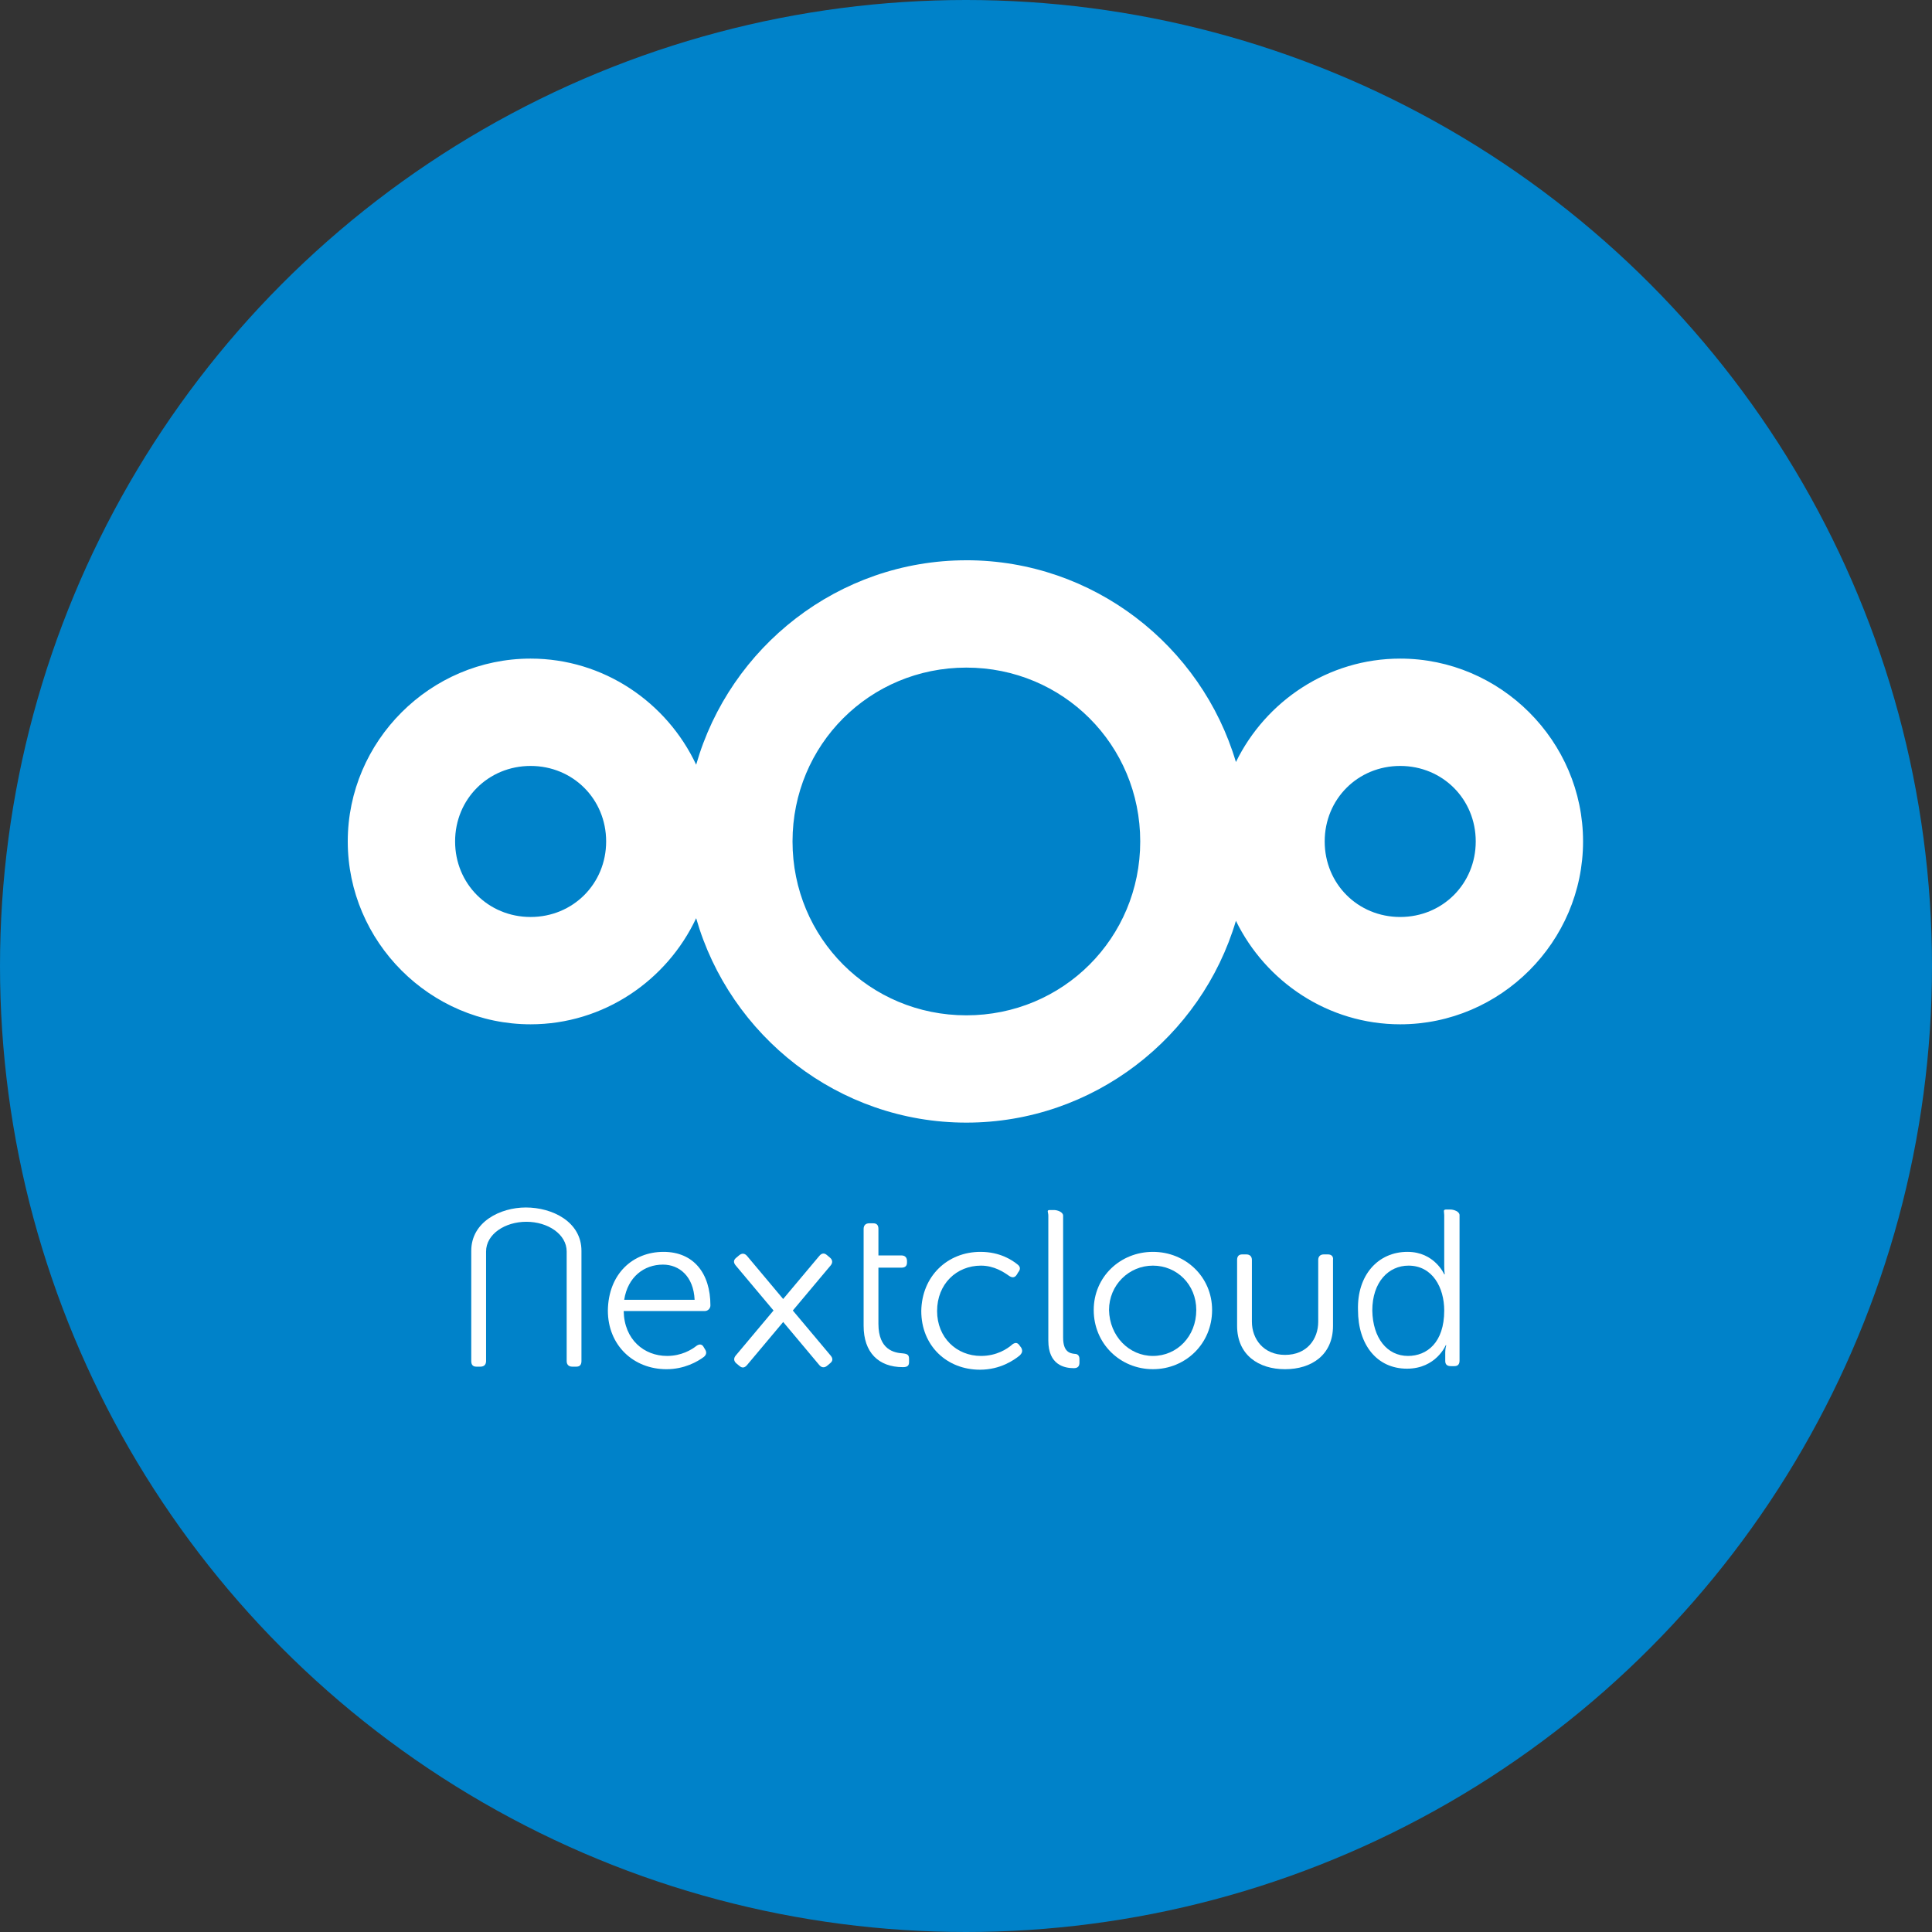 <?xml version="1.0" encoding="UTF-8" standalone="no"?>
<svg xmlns="http://www.w3.org/2000/svg" height="100px" width="100px" version="1.1" xmlns:xlink="http://www.w3.org/1999/xlink" viewBox="0 0 100 100"><rect x="0" y="0" width="100" height="100" fill="#333333" stroke="none"/><!-- Generator: Sketch 43.2 (39069) - http://www.bohemiancoding.com/sketch -->
 <title>nextcloud</title>
 <desc>Created with Sketch.</desc>
 <defs>
  <circle id="path-1" cy="50" cx="50" r="50"/>
 </defs>
 <g id="Page-1" fill-rule="evenodd" fill="none">
  <g id="nextcloud">
   <g id="Group">
    <mask id="mask-2" fill="white">
     <use xlink:href="#path-1"/>
    </mask>
    <use id="Oval-Copy" xlink:href="#path-1" transform="translate(50 50) rotate(180) translate(-50 -50)" fill="#0082C9"/>
   </g>
   <g id="Nextcloud_Logo" fill-rule="nonzero" fill="#fff" transform="translate(18 29)">
    <path id="XMLID_107_" d="m32.018-0c-6.627 0-12.244 4.493-13.985 10.581-1.514-3.229-4.793-5.492-8.569-5.492-5.194 0-9.464 4.27-9.464 9.463 5.614e-7 5.194 4.27 9.466 9.464 9.466 3.776 0 7.055-2.264 8.569-5.493 1.741 6.088 7.358 10.582 13.985 10.582 6.579 0 12.168-4.427 13.953-10.446 1.541 3.156 4.78 5.357 8.503 5.357 5.194 0 9.465-4.272 9.465-9.466 0-5.194-4.271-9.463-9.465-9.463-3.723 0-6.962 2.199-8.503 5.354-1.785-6.019-7.374-10.444-13.953-10.444zm0 5.555c5.003 0 9 3.995 9 8.998 0 5.003-3.997 9-9 9s-8.997-3.997-8.997-9c0-5.003 3.994-8.998 8.997-8.998zm-22.554 5.09c2.192 0 3.91 1.716 3.91 3.908s-1.718 3.91-3.91 3.91c-2.192 0-3.908-1.718-3.908-3.91s1.716-3.908 3.908-3.908zm45.01 0c2.192 0 3.91 1.716 3.91 3.908s-1.718 3.91-3.91 3.91-3.908-1.718-3.908-3.91 1.716-3.908 3.908-3.908z"/>
    <g id="g4571" transform="translate(6.394 33.446)">
     <path id="XMLID_121_" d="m9.948 2.35c1.558 0 2.429 1.109 2.429 2.773 0 0.158-0.132 0.29-0.29 0.29h-4.199c0.026 1.479 1.056 2.324 2.245 2.324 0.739 0 1.267-0.317 1.531-0.528 0.159-0.106 0.291-0.079 0.37 0.079l0.079 0.132c0.079 0.132 0.053 0.264-0.079 0.37-0.317 0.238-1.004 0.634-1.928 0.634-1.716 0-3.037-1.241-3.037-3.037 0.026-1.901 1.294-3.037 2.878-3.037zm1.611 2.482c-0.053-1.215-0.793-1.822-1.638-1.822-0.977 0-1.822 0.634-2.007 1.822h3.645z"/>
     <path id="XMLID_119_" d="m20.307 3.195v-0.66-1.373c0-0.185 0.106-0.29 0.291-0.29h0.211c0.185 0 0.264 0.106 0.264 0.29v1.373h1.189c0.184 0 0.29 0.106 0.29 0.29v0.079c0 0.185-0.106 0.264-0.29 0.264h-1.189v2.905c0 1.347 0.819 1.505 1.268 1.532 0.237 0.026 0.317 0.079 0.317 0.29v0.158c0 0.185-0.08 0.264-0.317 0.264-1.268 0-2.034-0.766-2.034-2.139v-2.984z"/>
     <path id="XMLID_117_" d="m26.355 2.35c1.003 0 1.637 0.422 1.928 0.66 0.132 0.106 0.158 0.238 0.026 0.396l-0.079 0.132c-0.106 0.159-0.238 0.159-0.396 0.053-0.264-0.185-0.766-0.528-1.453-0.528-1.267 0-2.271 0.951-2.271 2.35 0 1.373 1.004 2.324 2.271 2.324 0.819 0 1.373-0.37 1.637-0.607 0.159-0.106 0.265-0.079 0.37 0.079l0.079 0.106c0.08 0.158 0.053 0.264-0.079 0.396-0.29 0.238-1.003 0.739-2.06 0.739-1.716 0-3.037-1.241-3.037-3.037 0.027-1.796 1.347-3.063 3.064-3.063z"/>
     <path id="XMLID_115_" d="m29.867 0.475c0-0.185-0.106-0.29 0.079-0.29h0.211c0.185 0 0.476 0.106 0.476 0.29v6.311c0 0.739 0.343 0.819 0.607 0.845 0.132 0 0.238 0.079 0.238 0.264v0.185c0 0.185-0.079 0.29-0.291 0.29-0.475 0-1.32-0.158-1.32-1.426v-6.47 0z"/>
     <path id="XMLID_112_" d="m35.281 2.35c1.69 0 3.063 1.294 3.063 3.01 0 1.743-1.373 3.063-3.063 3.063-1.691 0-3.064-1.32-3.064-3.063 0-1.716 1.373-3.01 3.064-3.01zm0 5.387c1.241 0 2.244-1.004 2.244-2.377 0-1.32-1.003-2.297-2.244-2.297-1.242 0-2.272 1.004-2.272 2.297 0.027 1.347 1.03 2.377 2.272 2.377z"/>
     <path id="XMLID_109_" d="m48.458 2.35c1.4 0 1.901 1.162 1.901 1.162h0.027s-0.027-0.185-0.027-0.449v-2.614c0-0.185-0.079-0.29 0.106-0.29h0.211c0.185 0 0.476 0.106 0.476 0.29v7.526c0 0.185-0.08 0.29-0.265 0.29h-0.184c-0.185 0-0.291-0.079-0.291-0.264v-0.449c0-0.211 0.053-0.37 0.053-0.37h-0.027s-0.501 1.215-2.006 1.215c-1.559 0-2.536-1.241-2.536-3.037-0.052-1.796 1.03-3.01 2.562-3.01zm0.026 5.387c0.977 0 1.875-0.687 1.875-2.35 0-1.188-0.607-2.324-1.848-2.324-1.03 0-1.875 0.845-1.875 2.324 0.026 1.426 0.766 2.35 1.848 2.35z"/>
     <path id="XMLID_103_" d="m0.264 8.292h0.211c0.185 0 0.29-0.106 0.29-0.29v-5.67c0-0.898 0.977-1.539 2.086-1.539 1.109 0 2.086 0.641 2.086 1.539v5.67c0 0.185 0.106 0.29 0.29 0.29h0.211c0.185 0 0.264-0.106 0.264-0.29v-5.704c0-1.505-1.505-2.245-2.878-2.245v0c-1.32 0-2.826 0.739-2.826 2.245v5.704c0 0.185 0.079 0.29 0.264 0.29z"/>
     <path id="XMLID_102_" d="m44.338 2.482h-0.211c-0.185 0-0.29 0.106-0.29 0.29v3.195c0 0.898-0.581 1.716-1.717 1.716-1.109 0-1.716-0.819-1.716-1.716v-3.195c0-0.185-0.106-0.29-0.291-0.29h-0.211c-0.185 0-0.264 0.106-0.264 0.29v3.407c0 1.505 1.109 2.245 2.482 2.245s2.482-0.739 2.482-2.245v-3.407c0.027-0.185-0.079-0.29-0.264-0.29z"/>
     <path id="path4165-9" d="m18.197 2.439c-0.065 0.01-0.127 0.053-0.186 0.124l-1.069 1.274-0.8 0.953-1.211-1.444-0.657-0.783c-0.059-0.071-0.127-0.11-0.196-0.116-0.07-0.006-0.143 0.021-0.213 0.08l-0.162 0.136c-0.142 0.119-0.135 0.25-0.016 0.392l1.069 1.274 0.887 1.056-1.298 1.547c-0.001 0.001-0.002 0.003-0.003 0.004l-0.655 0.78c-0.119 0.142-0.105 0.291 0.036 0.409l0.162 0.135c0.142 0.119 0.27 0.089 0.389-0.053l1.069-1.274 0.8-0.953 1.211 1.444c0 0.001 0.001 0.002 0.002 0.003l0.655 0.781c0.119 0.142 0.268 0.154 0.409 0.036l0.162-0.136c0.142-0.119 0.135-0.25 0.016-0.392l-1.069-1.274-0.887-1.056 1.298-1.547c0.001-0.001 0.002-0.002 0.003-0.004l0.655-0.78c0.119-0.142 0.105-0.291-0.036-0.409l-0.162-0.136c-0.071-0.059-0.138-0.082-0.203-0.071z"/>
    </g>
   </g>
  </g>
 </g>
</svg>
